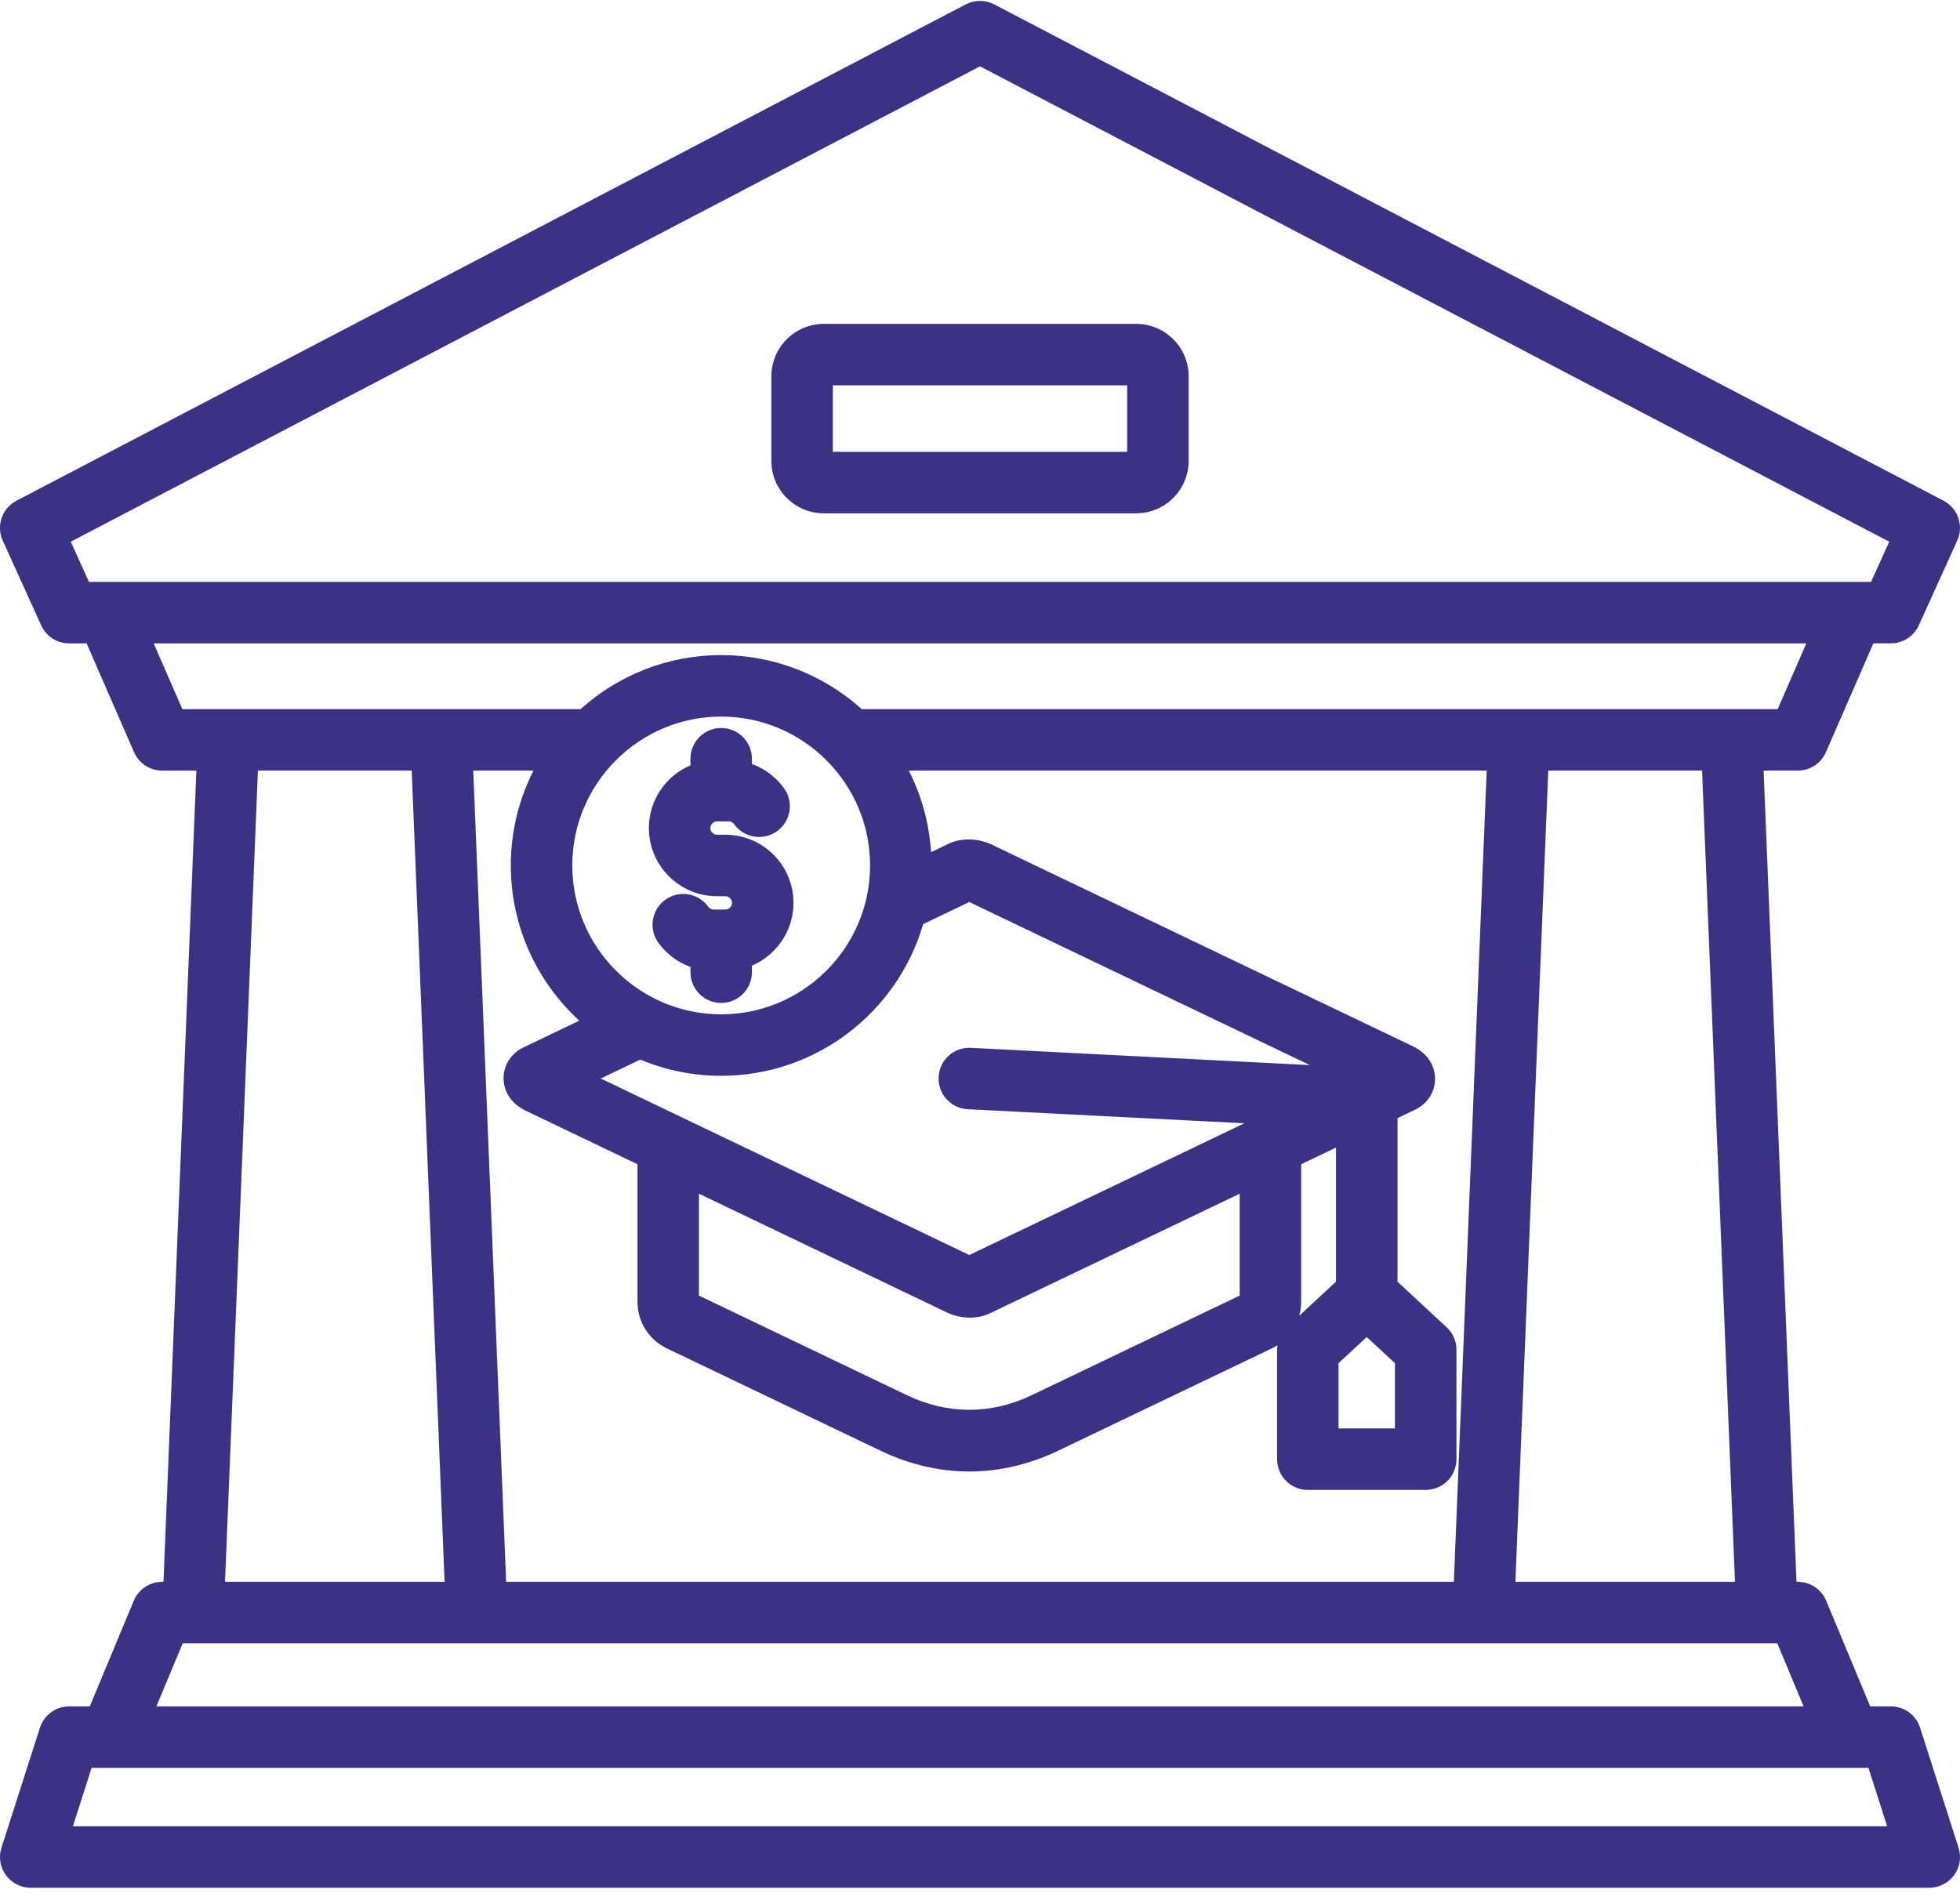 <svg width="70" height="68" viewBox="0 0 70 68" fill="none" xmlns="http://www.w3.org/2000/svg">
<path d="M68.575 61.716C68.43 61.261 68.007 60.953 67.529 60.953H66.793L65.221 57.179C65.051 56.769 64.65 56.503 64.207 56.503H64.16L62.986 27.526H64.207C64.644 27.526 65.039 27.267 65.213 26.866L66.906 22.981H67.529C67.96 22.981 68.351 22.729 68.529 22.337L69.901 19.311C70.142 18.78 69.926 18.154 69.41 17.884L35.509 0.157C35.19 -0.009 34.81 -0.009 34.491 0.157L0.589 17.885C0.073 18.155 -0.143 18.781 0.098 19.312L1.471 22.338C1.649 22.73 2.039 22.982 2.471 22.982H3.093L4.786 26.867C4.961 27.267 5.356 27.527 5.792 27.527H7.013L5.839 56.503H5.792C5.349 56.503 4.949 56.77 4.778 57.179L3.206 60.953H2.471C1.994 60.953 1.571 61.262 1.425 61.717L0.053 65.999C-0.055 66.334 0.004 66.699 0.211 66.982C0.418 67.265 0.747 67.432 1.098 67.432H68.902C69.252 67.432 69.582 67.264 69.789 66.982C69.996 66.698 70.055 66.334 69.948 65.999L68.575 61.716ZM61.963 56.503H54.121L55.295 27.526H60.788L61.963 56.503ZM18.076 56.503L16.902 27.526H19.053C18.536 28.544 18.243 29.695 18.243 30.914C18.243 33.107 19.187 35.082 20.689 36.458L18.697 37.413C18.257 37.623 17.985 38.044 17.985 38.511C17.985 39.004 18.278 39.438 18.77 39.673L22.767 41.588V46.497C22.767 47.216 23.17 47.855 23.818 48.166L31.436 51.815C32.477 52.314 33.548 52.563 34.619 52.563C35.69 52.563 36.761 52.314 37.803 51.815L45.421 48.166C45.491 48.132 45.559 48.094 45.623 48.053C45.616 48.106 45.61 48.16 45.61 48.216V52.123C45.61 52.729 46.102 53.221 46.708 53.221H50.918C51.524 53.221 52.016 52.729 52.016 52.123V48.216C52.016 47.91 51.889 47.619 51.665 47.411L49.911 45.783V39.94L50.541 39.638C50.98 39.428 51.252 39.007 51.252 38.539C51.252 38.047 50.959 37.612 50.468 37.378L35.42 30.17C34.933 29.937 34.331 29.923 33.887 30.135L33.252 30.44C33.186 29.397 32.907 28.412 32.458 27.526H53.096L51.924 56.503H18.076ZM34.618 32.221L46.78 38.046L34.674 37.429C34.068 37.398 33.552 37.864 33.522 38.469C33.491 39.075 33.957 39.591 34.562 39.622L44.44 40.125L34.618 44.83L21.456 38.525L22.867 37.849C23.756 38.222 24.732 38.428 25.756 38.428C29.172 38.428 32.06 36.136 32.97 33.01L34.618 32.221ZM47.805 48.694L48.812 47.759L49.819 48.694V51.024H47.805V48.694ZM47.714 45.782L46.402 47C46.446 46.839 46.47 46.67 46.47 46.497V41.588L47.714 40.992V45.782ZM24.962 42.64L33.816 46.881C34.073 47.004 34.361 47.066 34.642 47.066C34.894 47.066 35.138 47.016 35.348 46.915L44.274 42.64V46.279L36.852 49.834C35.391 50.534 33.845 50.534 32.383 49.834L24.962 46.279L24.962 42.64ZM31.074 30.914C31.074 33.846 28.688 36.232 25.756 36.232C22.825 36.232 20.439 33.846 20.439 30.914C20.439 27.983 22.825 25.597 25.756 25.597C28.688 25.597 31.074 27.983 31.074 30.914ZM35 2.37L67.473 19.35L66.822 20.786H3.178L2.527 19.35L35 2.37ZM5.489 22.982H64.511L63.488 25.33H30.776C29.444 24.132 27.684 23.401 25.756 23.401C23.827 23.401 22.067 24.132 20.735 25.33H6.512L5.489 22.982ZM9.211 27.526H14.704L15.878 56.503H8.037L9.211 27.526ZM6.525 58.699H63.475L64.413 60.953H5.586L6.525 58.699ZM2.603 65.236L3.272 63.149H66.729L67.398 65.236H2.603ZM29.422 18.336H40.578C41.612 18.336 42.452 17.495 42.452 16.462V13.442C42.452 12.409 41.611 11.569 40.578 11.569H29.422C28.388 11.569 27.548 12.41 27.548 13.442V16.462C27.548 17.496 28.388 18.336 29.422 18.336ZM29.744 13.764H40.256V16.14H29.744V13.764ZM28.339 32.25C28.339 33.256 27.726 34.121 26.854 34.492V34.728C26.854 35.334 26.363 35.826 25.756 35.826C25.15 35.826 24.659 35.334 24.659 34.728V34.538C24.205 34.374 23.802 34.075 23.512 33.674C23.157 33.183 23.268 32.496 23.759 32.141C24.25 31.785 24.937 31.896 25.292 32.387C25.314 32.417 25.377 32.489 25.485 32.489H25.906C26.035 32.489 26.143 32.38 26.143 32.251C26.143 32.122 26.035 32.013 25.906 32.013H25.607C24.265 32.013 23.174 30.921 23.174 29.579C23.174 28.574 23.787 27.708 24.659 27.338V27.102C24.659 26.495 25.15 26.004 25.756 26.004C26.363 26.004 26.854 26.495 26.854 27.102V27.291C27.308 27.456 27.711 27.755 28.001 28.156C28.356 28.647 28.245 29.334 27.754 29.689C27.263 30.044 26.576 29.934 26.221 29.443C26.199 29.412 26.136 29.341 26.028 29.341H25.607C25.478 29.341 25.369 29.45 25.369 29.579C25.369 29.708 25.478 29.817 25.607 29.817H25.906C27.248 29.817 28.339 30.908 28.339 32.25Z" fill="#3A3285"/>
</svg>
